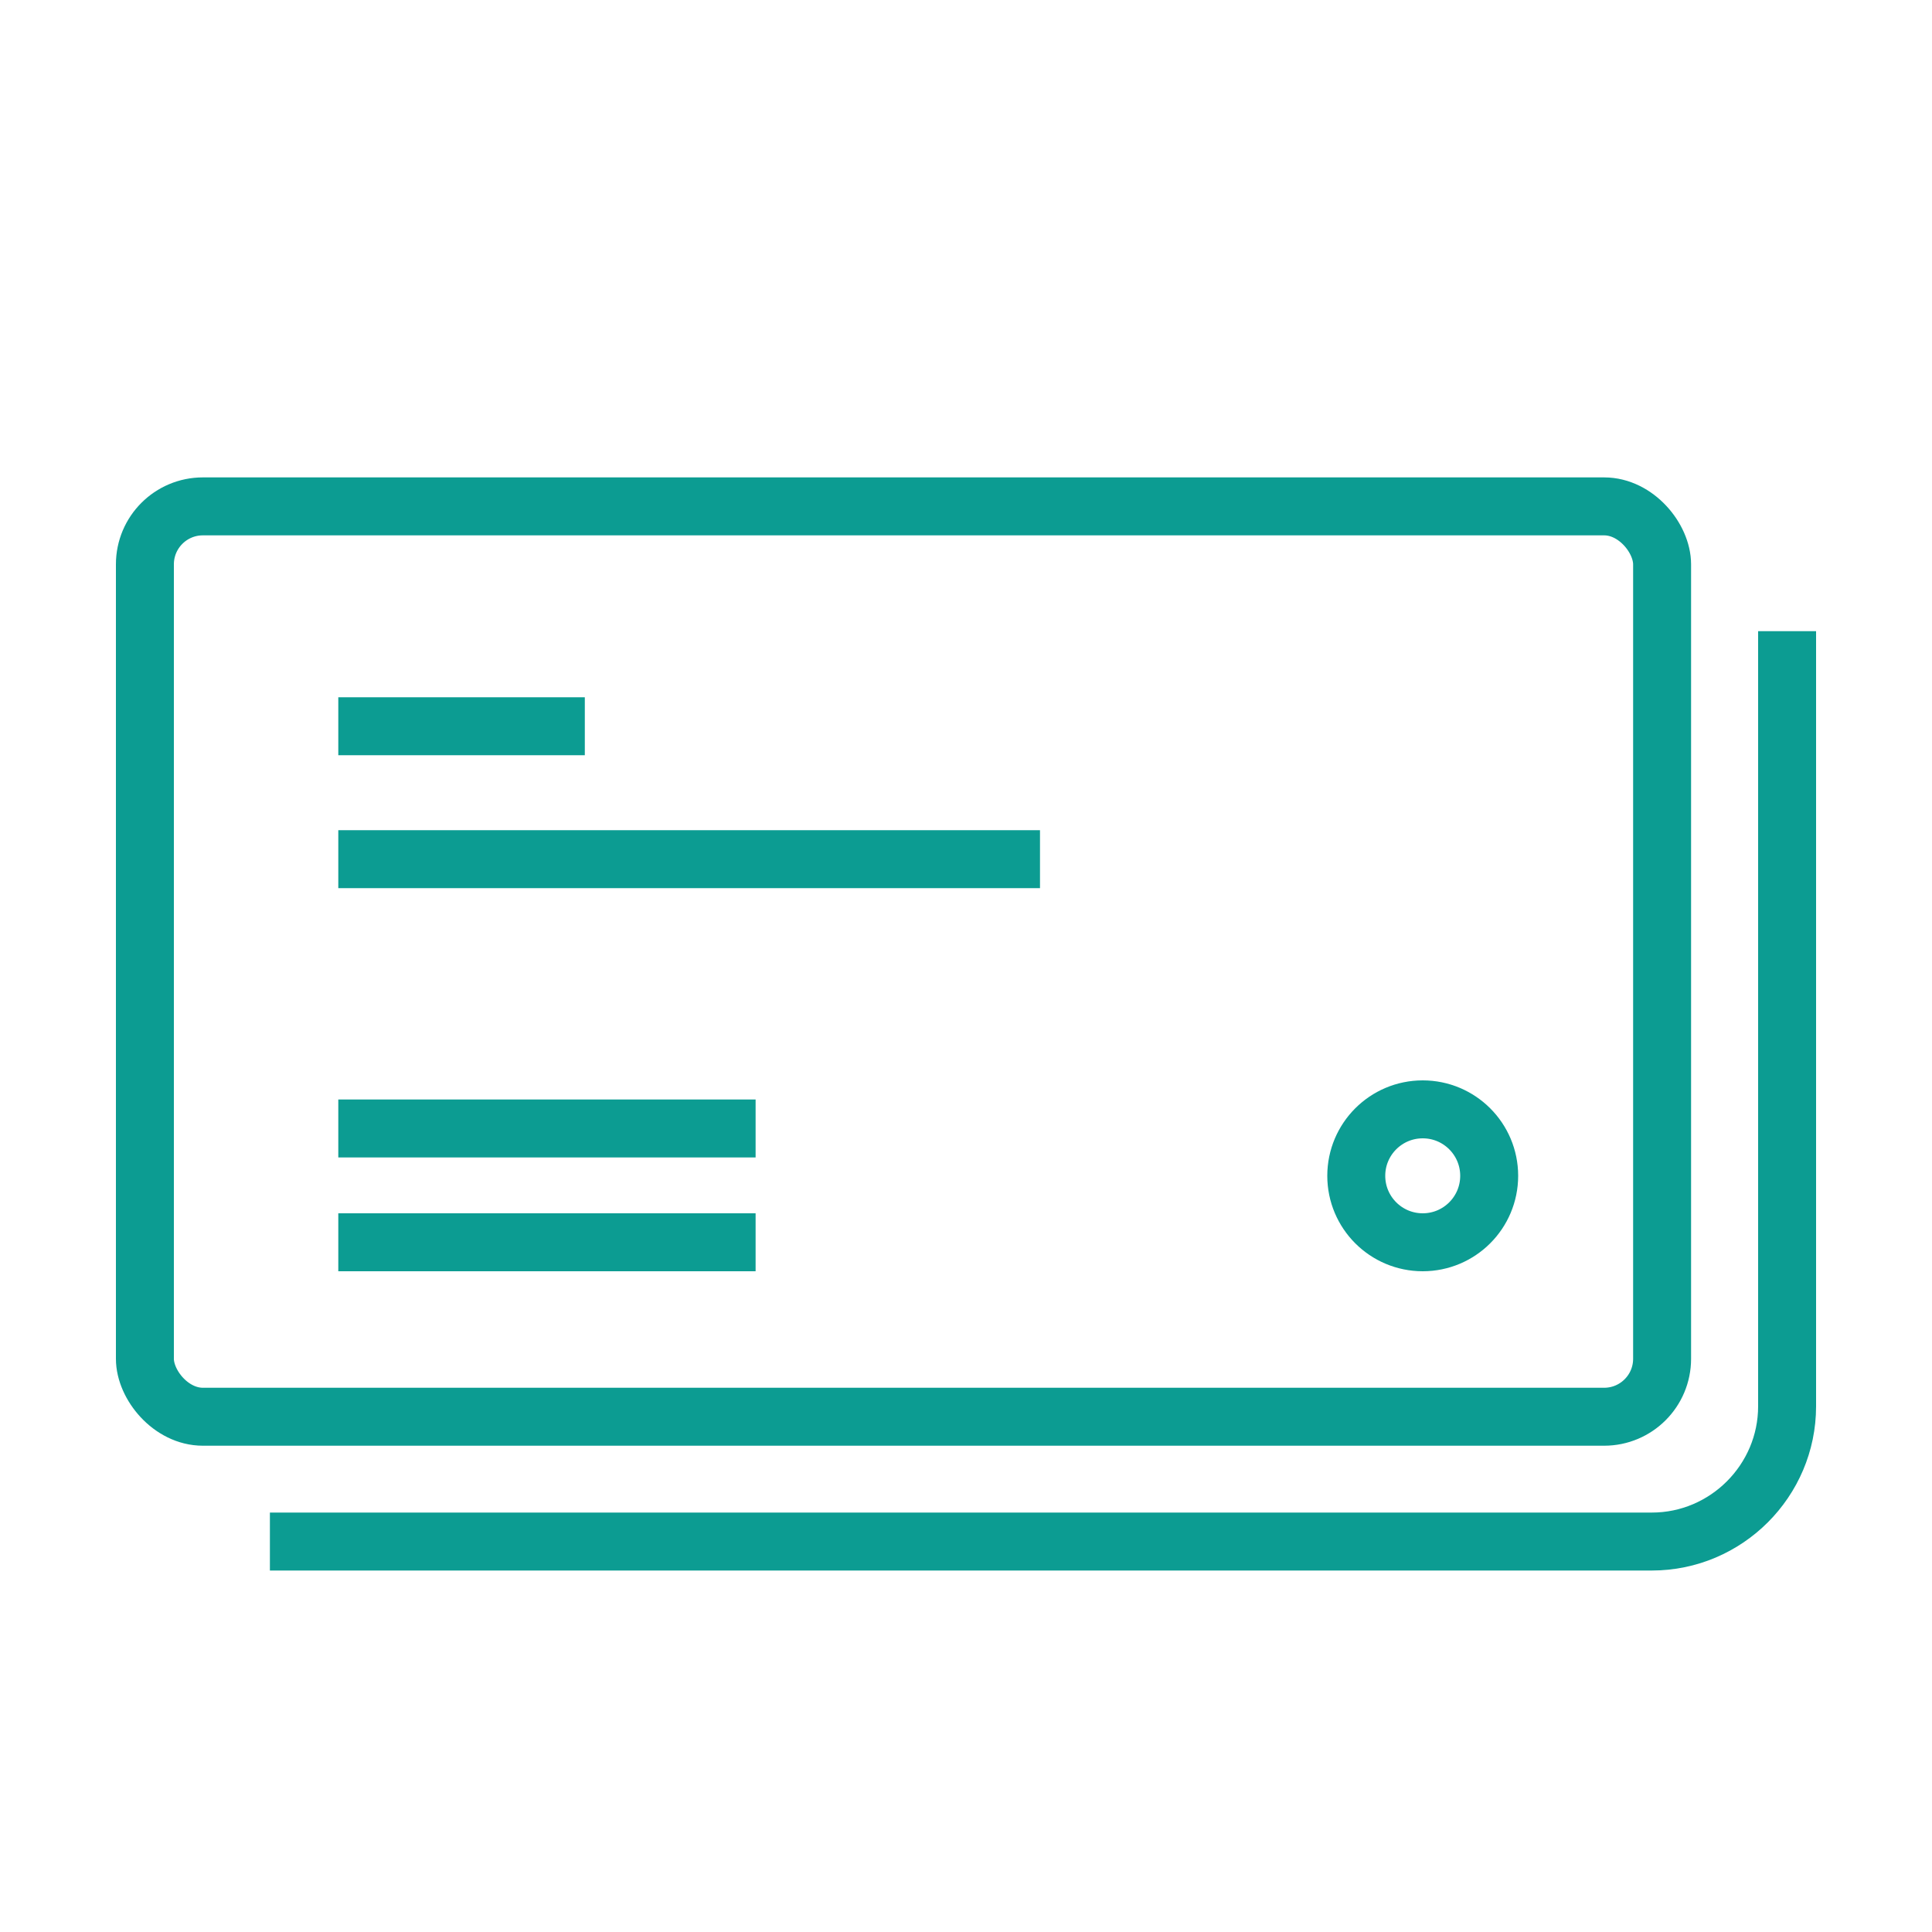 <svg xmlns="http://www.w3.org/2000/svg" id="svg" viewBox="0 0 100 100"><defs><style>.cls-1{fill:none;stroke:#0c9c92;stroke-linejoin:round;stroke-width:3px}</style></defs><path d="M92.5 32.67v40.12c0 3.85-3.15 7-7 7H13.97m3.54-42.2h12.76M17.51 58.41h21.6m-21.6 5.89h21.6m-21.6-19.83h36.32" class="cls-1"/><rect width="78.53" height="47.12" x="7.5" y="26.21" class="cls-1" rx="3" ry="3"/><circle cx="73.64" cy="60.86" r="3.44" class="cls-1"/></svg>